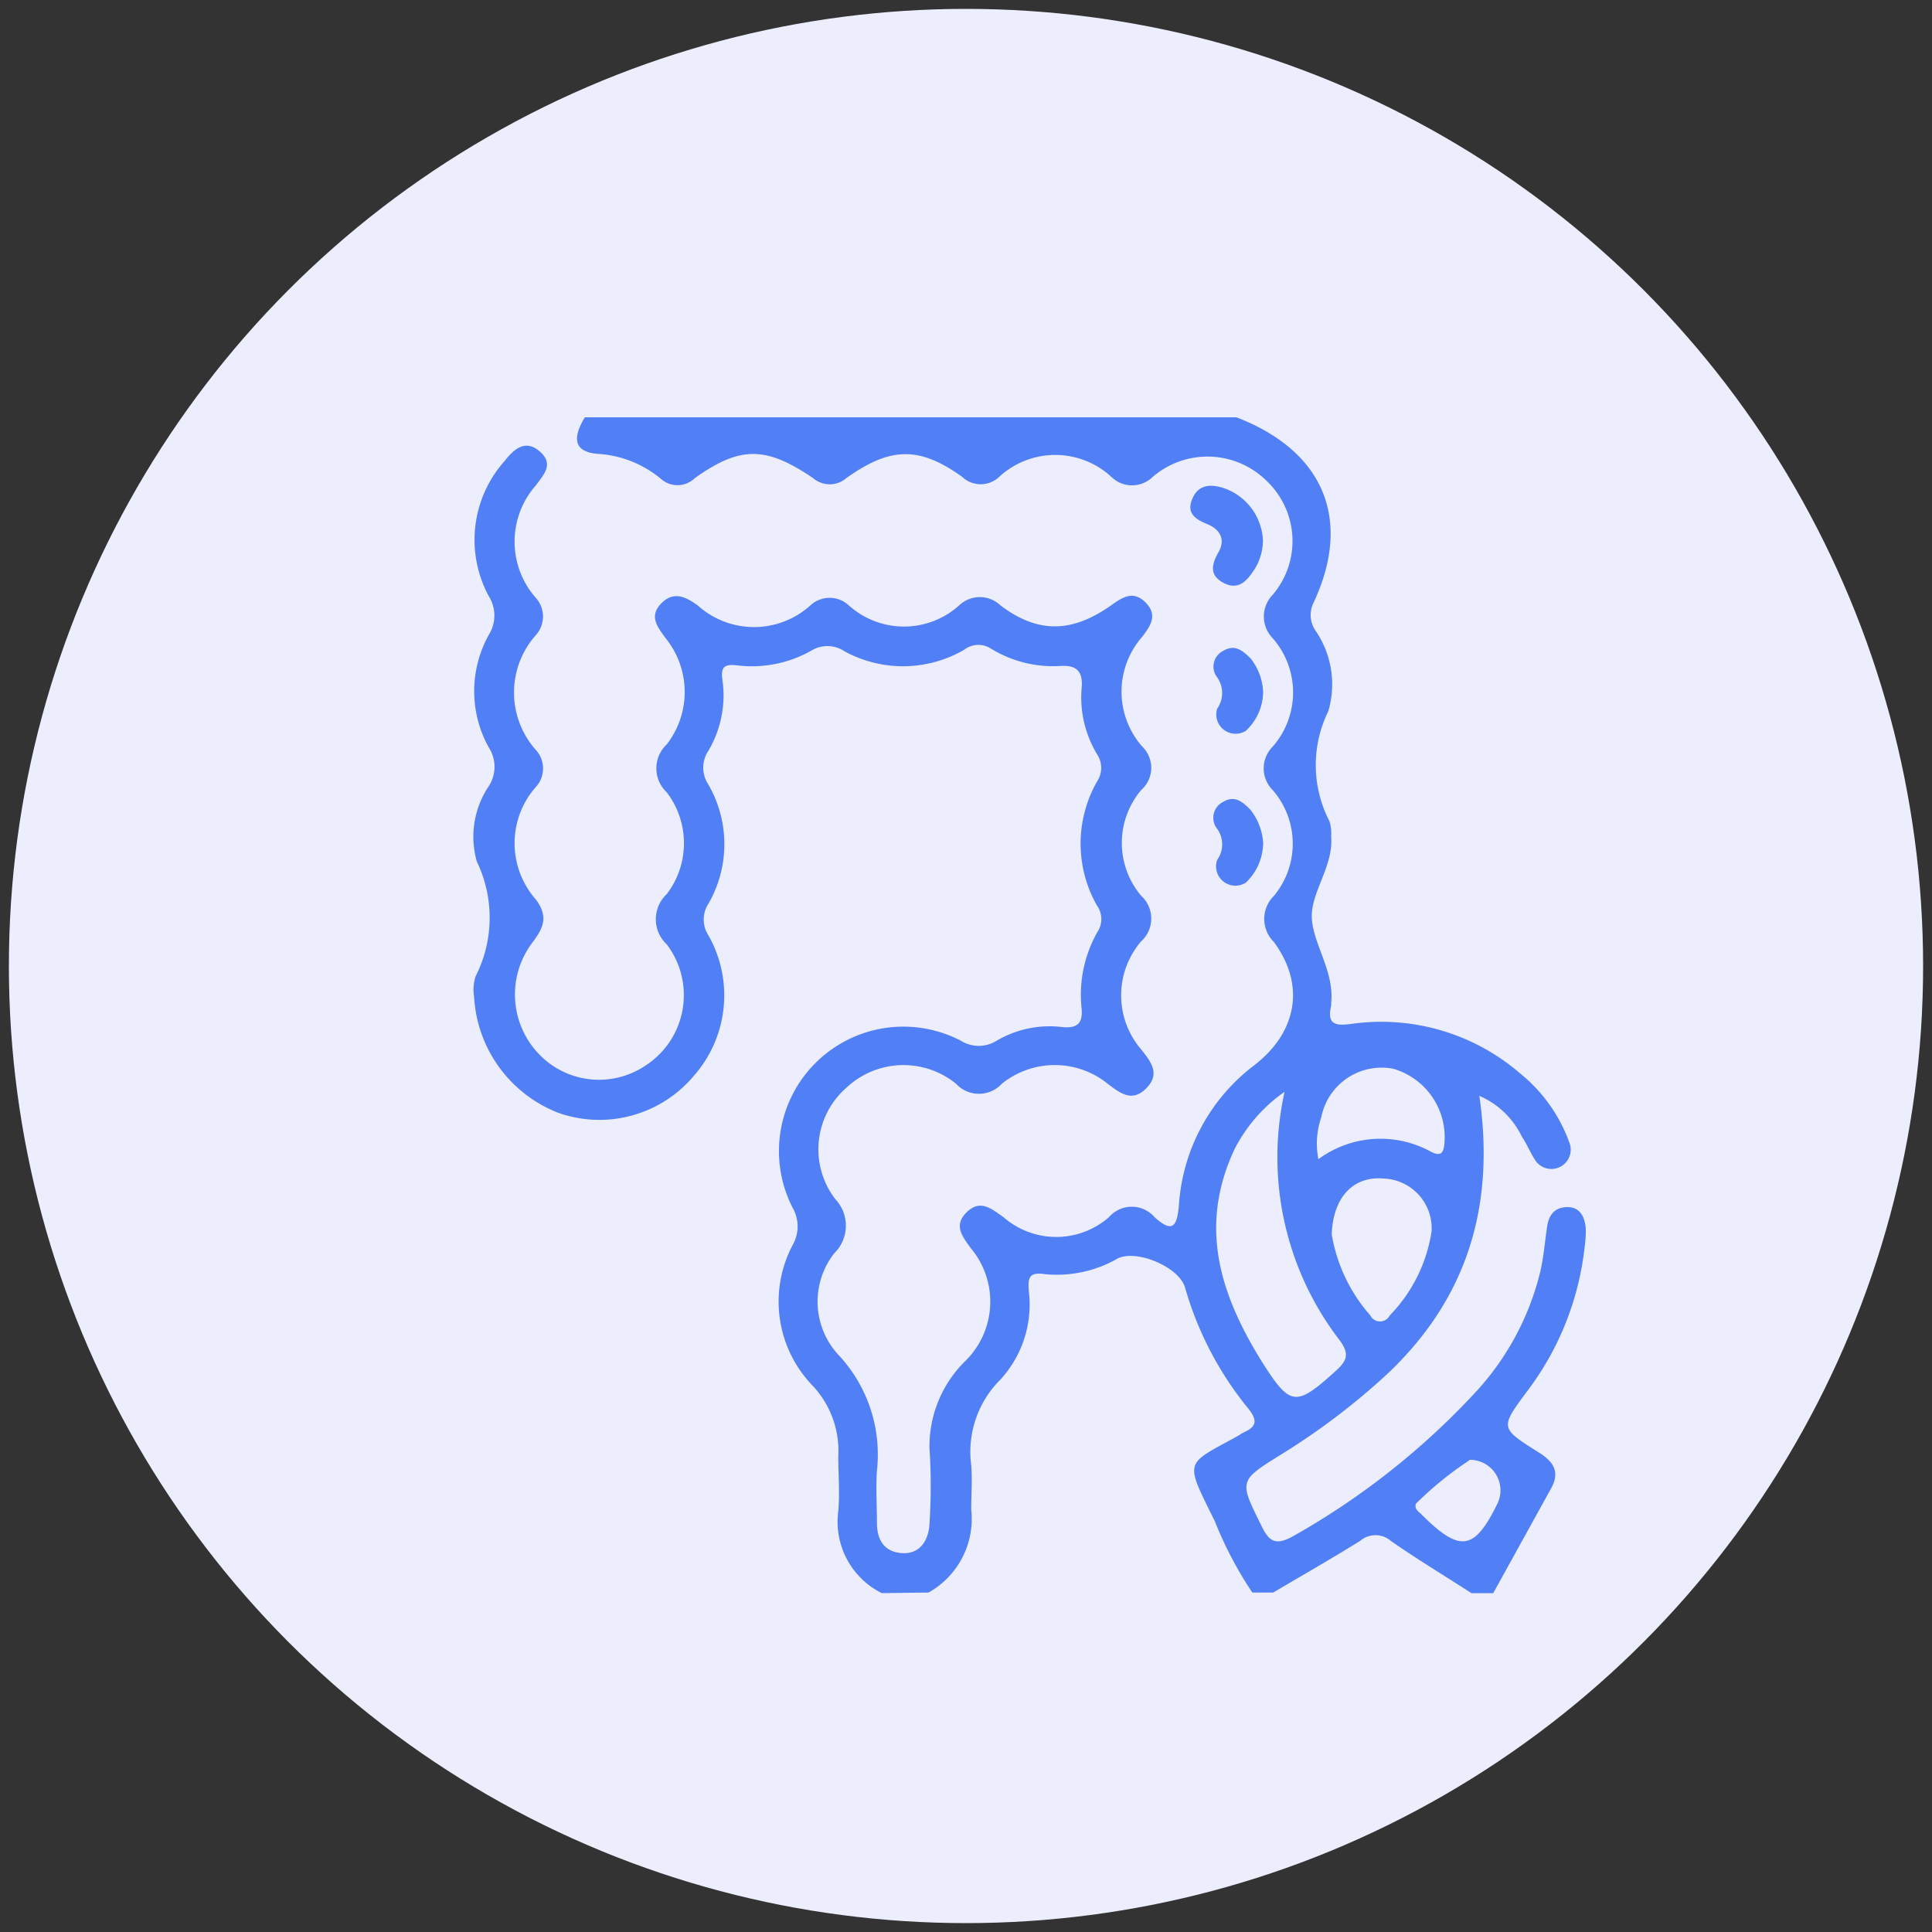 <svg xmlns="http://www.w3.org/2000/svg" viewBox="0 0 100 100"><rect x="0" y="0" width="100" height="100" fill="#333333" stroke="none"/><defs><style>.cls-1{fill:#eceefe;}.cls-2{fill:#517ff5;}</style></defs><g id="OBJECTS"><circle class="cls-1" cx="50" cy="50" r="49.54"/><path class="cls-2" d="M45.64,82.46a4.13,4.13,0,0,1-2.25-4.25c.08-.94,0-1.89,0-2.84a4.93,4.93,0,0,0-1.35-3.67,6.26,6.26,0,0,1-1-7.28,1.93,1.93,0,0,0,0-1.88,6.44,6.44,0,0,1,8.68-8.68,1.75,1.75,0,0,0,1.88,0,5.4,5.4,0,0,1,3.38-.7c.81.08,1.08-.22,1-1a6.57,6.57,0,0,1,.87-4,1.19,1.19,0,0,0-.06-1.27,6.49,6.49,0,0,1,0-6.45,1.27,1.27,0,0,0,0-1.39,5.7,5.7,0,0,1-.8-3.49c.06-.83-.29-1.14-1.1-1.09a6.15,6.15,0,0,1-3.62-.91,1.19,1.19,0,0,0-1.36.07,6.31,6.31,0,0,1-6.2.08,1.58,1.58,0,0,0-1.65-.07,6.26,6.26,0,0,1-3.9.8c-.66-.08-.88.07-.76.8a5.63,5.63,0,0,1-.74,3.63,1.57,1.57,0,0,0,0,1.73,6.17,6.17,0,0,1,0,6.19,1.49,1.49,0,0,0,0,1.61,6.3,6.3,0,0,1-.76,7.3,6.38,6.38,0,0,1-7,1.9,6.85,6.85,0,0,1-4.36-6,2.23,2.23,0,0,1,.08-1.07,6.7,6.7,0,0,0,.06-5.94,4.69,4.69,0,0,1,.62-3.9,1.84,1.84,0,0,0,0-2,6,6,0,0,1,0-5.83,1.88,1.88,0,0,0,0-2,6.13,6.13,0,0,1,.82-7c.46-.59,1.05-1.15,1.81-.5s.22,1.2-.2,1.77a4.4,4.4,0,0,0,0,5.81,1.44,1.44,0,0,1,0,1.94,4.47,4.47,0,0,0,0,5.93,1.42,1.42,0,0,1,0,1.93,4.4,4.4,0,0,0,0,5.81c.75,1,.3,1.6-.27,2.37a4.45,4.45,0,0,0,.39,5.59,4.3,4.3,0,0,0,5.55.65,4.34,4.34,0,0,0,1.11-6.28,1.78,1.78,0,0,1,0-2.6,4.34,4.34,0,0,0,0-5.27,1.7,1.7,0,0,1,0-2.48,4.42,4.42,0,0,0-.06-5.5c-.41-.57-.87-1.12-.24-1.78s1.25-.39,1.91.09a4.35,4.35,0,0,0,5.82,0,1.46,1.46,0,0,1,2,0,4.27,4.27,0,0,0,5.7,0,1.55,1.55,0,0,1,2.15,0c1.94,1.46,3.69,1.42,5.71,0,.59-.42,1.15-.8,1.79-.16s.28,1.19-.16,1.77a4.3,4.3,0,0,0,0,5.7,1.53,1.53,0,0,1-.06,2.24,4.24,4.24,0,0,0,0,5.48,1.59,1.59,0,0,1,0,2.35,4.29,4.29,0,0,0,0,5.6c.5.64,1,1.25.27,2s-1.34.28-2-.22a4.36,4.36,0,0,0-5.49,0,1.61,1.61,0,0,1-2.36,0,4.31,4.31,0,0,0-5.69.21,4.23,4.23,0,0,0-.57,5.75,2,2,0,0,1-.05,2.81,4.06,4.06,0,0,0,.21,5.25,7.54,7.54,0,0,1,2,6c-.06.9,0,1.8,0,2.7s.39,1.52,1.32,1.57,1.35-.69,1.4-1.5c.08-1.3.09-2.61,0-3.91A6.19,6.19,0,0,1,50,70.41a4.3,4.3,0,0,0,.26-5.79c-.44-.61-.93-1.19-.22-1.88s1.29-.16,1.9.26a4.15,4.15,0,0,0,5.46,0,1.56,1.56,0,0,1,2.36,0c.88.79,1.16.57,1.26-.61a9.89,9.89,0,0,1,3.91-7.26c2.22-1.72,2.64-4.17,1-6.38a1.67,1.67,0,0,1,0-2.37,4.23,4.23,0,0,0-.05-5.48,1.59,1.59,0,0,1,0-2.26,4.26,4.26,0,0,0,0-5.6,1.61,1.61,0,0,1,0-2.26,4.29,4.29,0,0,0-.32-5.89,4.35,4.35,0,0,0-5.89-.21,1.53,1.53,0,0,1-2.15,0,4.28,4.28,0,0,0-5.8,0,1.39,1.39,0,0,1-1.92,0c-2.22-1.59-3.71-1.56-6,.07a1.31,1.31,0,0,1-1.71,0c-2.46-1.67-3.78-1.67-6.13,0a1.28,1.28,0,0,1-1.72.06,5.64,5.64,0,0,0-3.32-1.32c-1.16-.1-1.34-.75-.65-1.89H64c4.52,1.74,6,5.29,4,9.57a1.44,1.44,0,0,0,.11,1.5,4.91,4.91,0,0,1,.64,4.15,6.31,6.31,0,0,0,.06,5.68,2.08,2.08,0,0,1,.09.8c.13,1.55-1.07,2.89-1,4.23s1.18,2.78,1,4.39a.57.57,0,0,1,0,.13c-.23,1,.23,1.06,1.1.94a11,11,0,0,1,8.67,2.56,8.17,8.17,0,0,1,2.56,3.59,1,1,0,0,1-1.8.86c-.24-.38-.41-.8-.66-1.17a4.36,4.36,0,0,0-2.2-2.11c.83,5.69-.62,10.5-4.79,14.42a35.56,35.56,0,0,1-5.48,4.15c-2.2,1.37-2.16,1.35-1,3.7.4.83.75,1,1.6.54A38.79,38.79,0,0,0,76.43,72a14.09,14.09,0,0,0,3.28-6.12c.19-.79.25-1.6.37-2.4.09-.61.4-1,1.06-1s.9.54.94,1.13a5.94,5.94,0,0,1-.06.94A15.08,15.08,0,0,1,79,72.07c-1.35,1.83-1.36,1.85.62,3.09.76.47,1.15,1,.67,1.87-1,1.81-2,3.62-3,5.43H76.16c-1.39-.9-2.82-1.76-4.18-2.71a1.21,1.21,0,0,0-1.57,0c-1.48.92-3,1.79-4.51,2.68H64.82a19.67,19.67,0,0,1-1.94-3.69c-1.61-3.26-1.57-2.88,1.27-4.46a1.42,1.42,0,0,1,.23-.14c.64-.29.73-.6.25-1.21a17.44,17.44,0,0,1-3.29-6.28c-.3-1.07-2.51-2-3.49-1.51a6.32,6.32,0,0,1-3.77.81c-.81-.12-.88.18-.83.86a5.75,5.75,0,0,1-1.48,4.61,5.26,5.26,0,0,0-1.5,4.41c.06.76,0,1.53,0,2.3a4.37,4.37,0,0,1-2.21,4.3ZM66.49,56.51a8.17,8.17,0,0,0-2.57,2.93c-1.9,4-.78,7.53,1.37,11,1.51,2.4,1.78,2.39,3.89.48.58-.53.65-.89.15-1.56A15.55,15.55,0,0,1,66.49,56.51Zm2.44,7.38a8.46,8.46,0,0,0,2,4.2.56.56,0,0,0,1,0,7.94,7.94,0,0,0,2.17-4.37A2.58,2.58,0,0,0,71.6,61C70.08,60.87,69,61.93,68.93,63.89ZM68.24,60a5.41,5.41,0,0,1,5.82-.39c.57.3.68,0,.71-.52a3.69,3.69,0,0,0-2.65-3.77,3.18,3.18,0,0,0-3.73,2.51A4.16,4.16,0,0,0,68.24,60Zm7.82,15.58a17.83,17.83,0,0,0-2.78,2.26c-.07.28.14.39.3.55,2,2,2.74,1.86,3.93-.57A1.58,1.58,0,0,0,76.06,75.56Z"/><path class="cls-2" d="M65.37,28a2.88,2.88,0,0,1-.4,1.41c-.37.58-.82,1.18-1.62.77s-.62-1-.27-1.62.09-1.16-.61-1.44-1.06-.63-.74-1.34.94-.73,1.6-.52A3,3,0,0,1,65.37,28Z"/><path class="cls-2" d="M65.38,35.83a2.79,2.79,0,0,1-.9,2A1,1,0,0,1,63,36.68a1.4,1.4,0,0,0,0-1.62.91.91,0,0,1,.33-1.38c.59-.35,1,0,1.41.41A3,3,0,0,1,65.38,35.83Z"/><path class="cls-2" d="M65.38,43.6a2.87,2.87,0,0,1-.89,2.08A1,1,0,0,1,63,44.51a1.38,1.38,0,0,0,0-1.61.92.92,0,0,1,.32-1.4c.58-.35,1,0,1.4.41A3.1,3.1,0,0,1,65.38,43.6Z"/></g></svg>